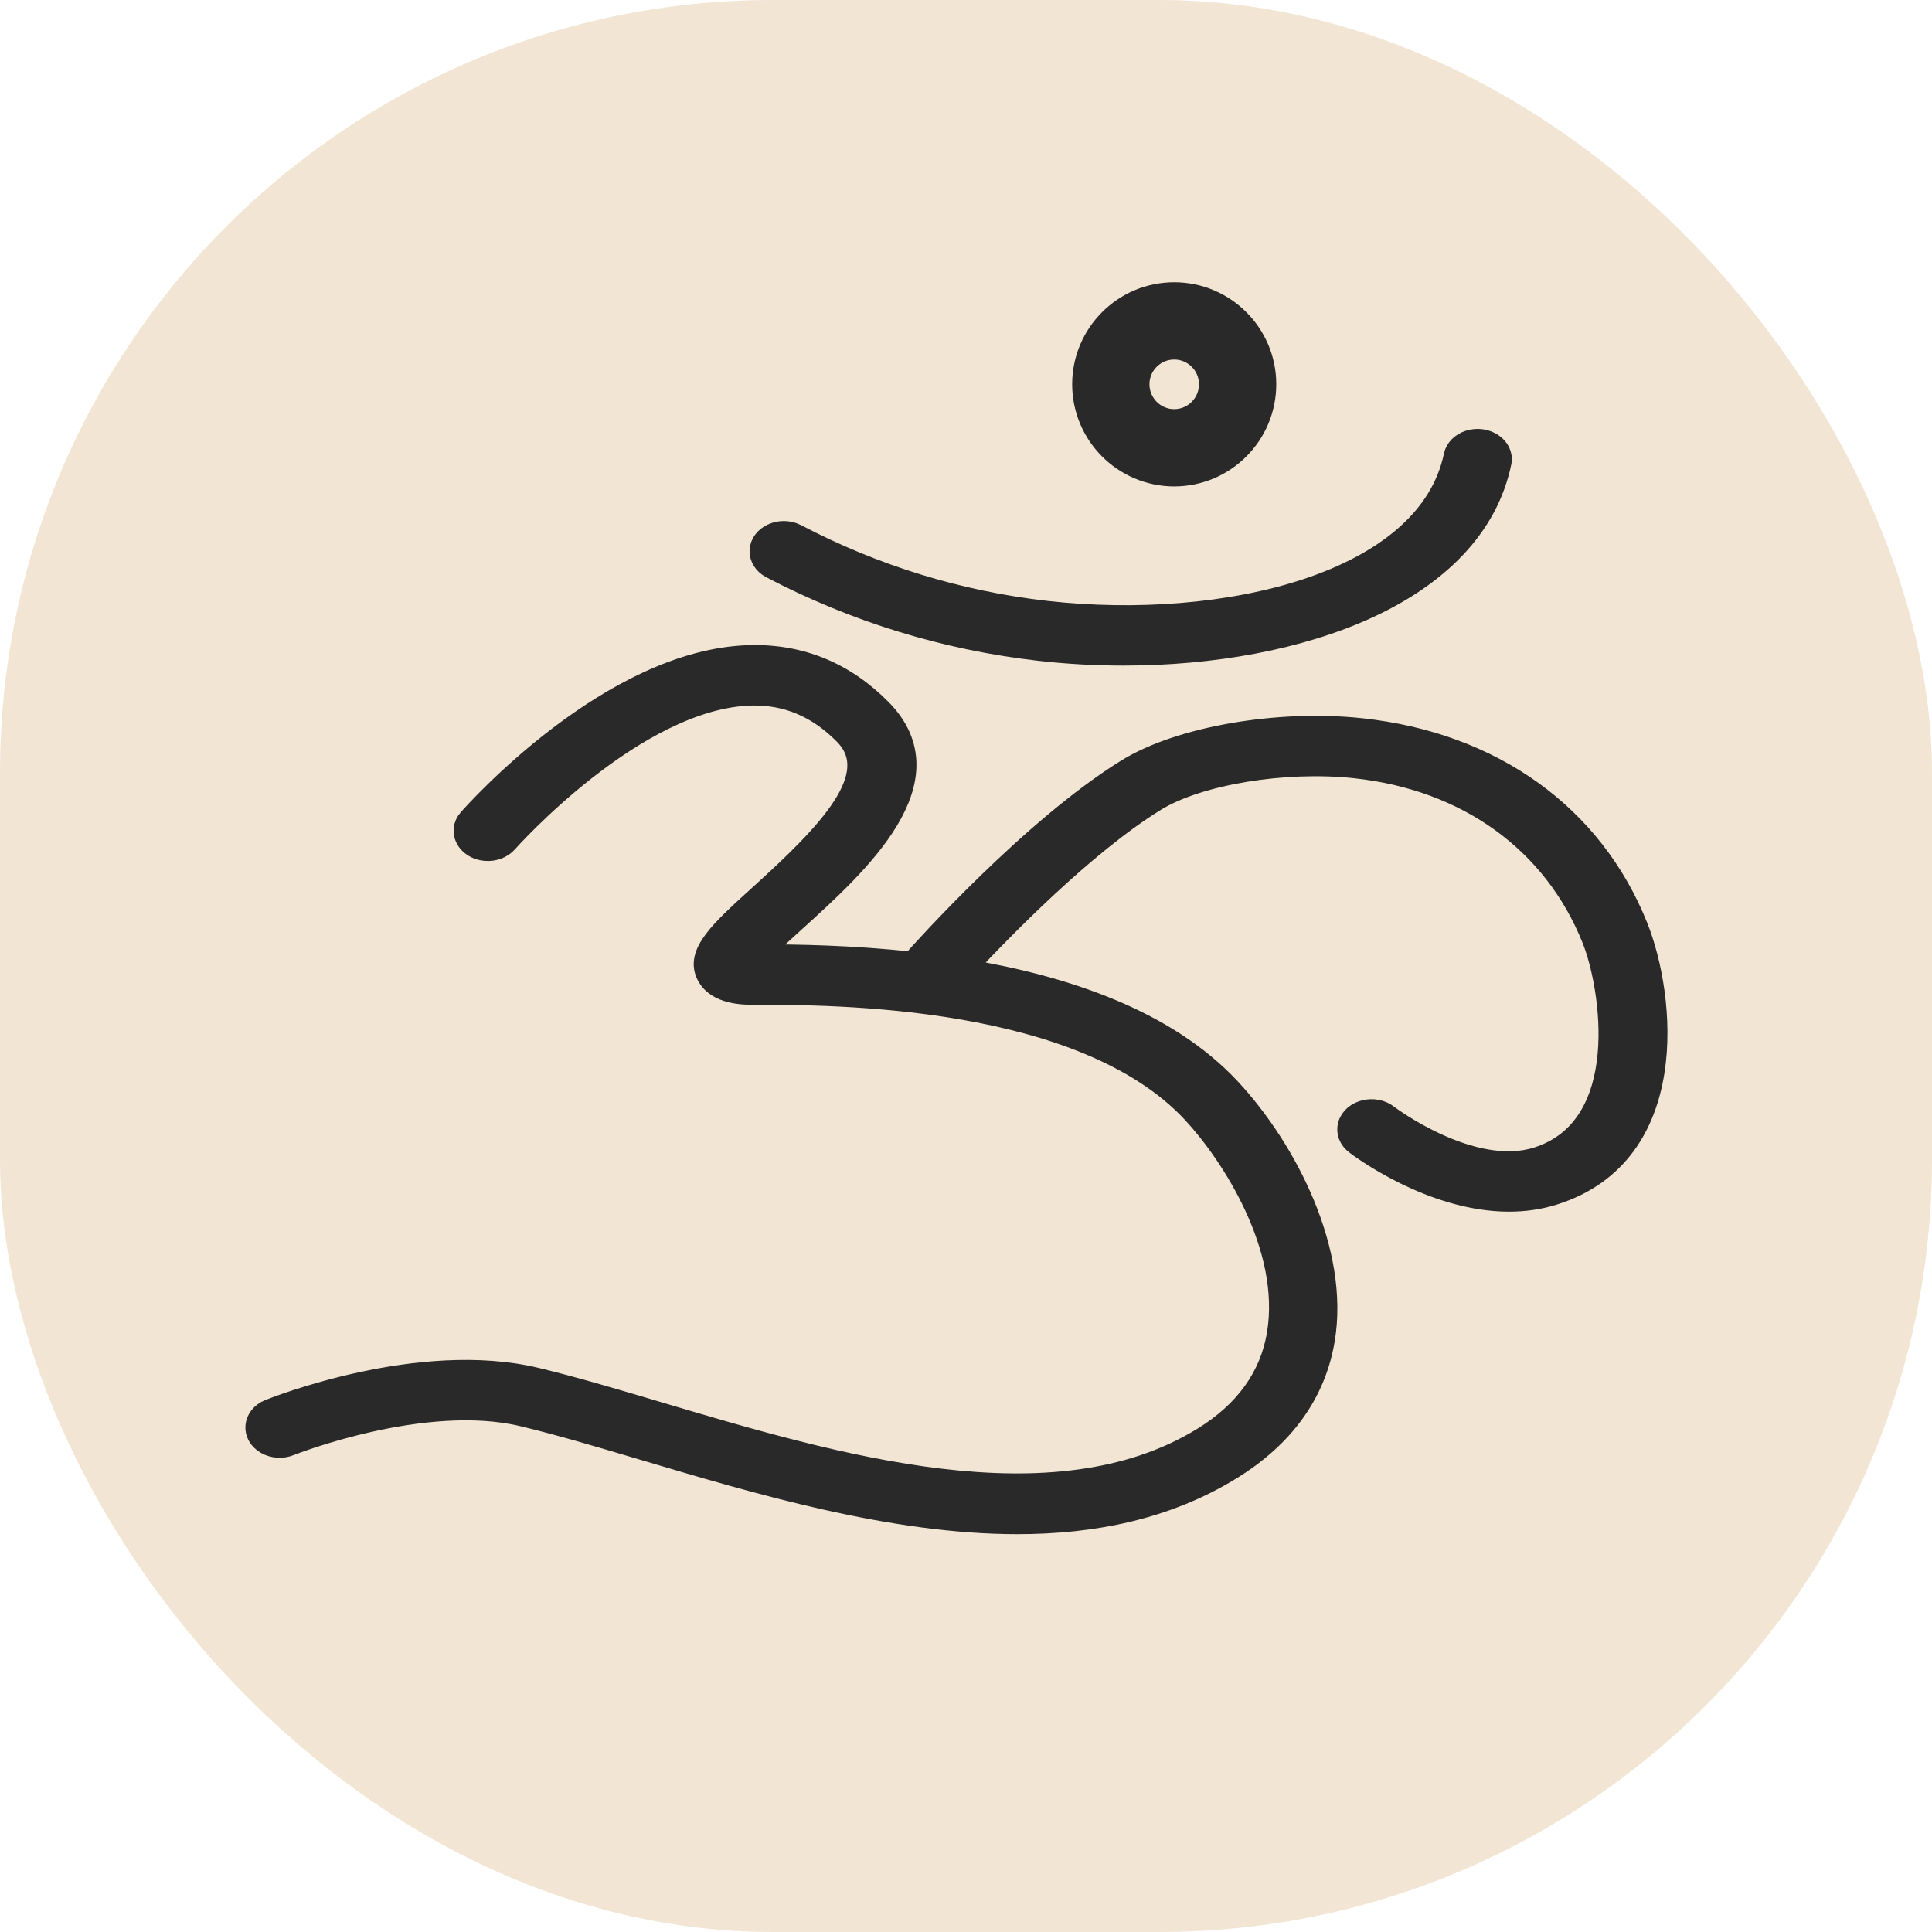 <?xml version="1.0" encoding="UTF-8"?> <svg xmlns="http://www.w3.org/2000/svg" viewBox="1950 2450 100 100" width="100" height="100"><rect color="rgb(51, 51, 51)" fill-rule="evenodd" fill="#f2e5d3" x="1950" y="2450" width="100" height="100" rx="40" ry="40" id="tSvg710a347347" fill-opacity="1" stroke="none" stroke-opacity="1" style="transform: rotate(0deg);"></rect><path fill="#292929" stroke="#292929" fill-opacity="1" stroke-width="1" stroke-opacity="1" color="rgb(51, 51, 51)" fill-rule="evenodd" id="tSvg149c298e015" d="M 2010.777 2474.678 C 2013.419 2474.674 2015.558 2472.531 2015.559 2469.889 C 2015.559 2467.253 2013.413 2465.109 2010.777 2465.109 C 2008.141 2465.109 2005.995 2467.254 2005.995 2469.889C 2005.996 2472.531 2008.135 2474.673 2010.777 2474.678Z M 2010.777 2468.109 C 2011.76 2468.109 2012.559 2468.908 2012.559 2469.889 C 2012.559 2470.875 2011.76 2471.678 2010.777 2471.678 C 2009.794 2471.678 2008.995 2470.876 2008.995 2469.889C 2008.995 2468.908 2009.794 2468.109 2010.777 2468.109Z" style=""></path><path fill="#292929" stroke="#292929" fill-opacity="1" stroke-width="1" stroke-opacity="1" color="rgb(51, 51, 51)" fill-rule="evenodd" id="tSvgaefd8ca311" d="M 1989.867 2479.421 C 1994.235 2481.711 1998.929 2483.153 2003.817 2483.708 C 2005.245 2483.869 2006.702 2483.95 2008.157 2483.95 C 2017.279 2483.95 2026.332 2480.755 2027.737 2473.924 C 2027.882 2473.114 2026.925 2472.476 2026.013 2472.775 C 2025.608 2472.909 2025.313 2473.206 2025.23 2473.564 C 2023.87 2480.17 2013.357 2482.633 2004.158 2481.599 C 1999.631 2481.085 1995.278 2479.746 1991.218 2477.618 C 1990.376 2477.2 1989.309 2477.702 1989.298 2478.521C 1989.293 2478.883 1989.507 2479.221 1989.867 2479.421Z M 2034.799 2497.962 C 2032.482 2492.151 2027.256 2488.401 2020.464 2487.674 C 2016.159 2487.211 2011.048 2488.095 2008.314 2489.781 C 2003.388 2492.818 1997.705 2499.167 1997.181 2499.759 C 1994.007 2499.415 1991.188 2499.381 1989.43 2499.379 C 1989.904 2498.878 1990.633 2498.217 1991.221 2497.684 C 1994.43 2494.776 1999.281 2490.38 1995.636 2486.687 C 1993.742 2484.769 1991.454 2483.826 1988.824 2483.891 C 1981.606 2484.062 1974.524 2492.032 1974.226 2492.371 C 1973.646 2493.031 1974.137 2493.969 1975.111 2494.059 C 1975.563 2494.101 1976.007 2493.938 1976.276 2493.632 C 1976.342 2493.557 1982.922 2486.158 1988.9 2486.018 C 1990.719 2485.982 1992.288 2486.638 1993.675 2488.042 C 1995.734 2490.128 1992.805 2493.11 1989.352 2496.24 C 1987.226 2498.166 1985.943 2499.329 1986.563 2500.514 C 1987.083 2501.507 1988.523 2501.507 1988.996 2501.507 C 1993.205 2501.507 2006.013 2501.507 2011.705 2507.631 C 2013.68 2509.759 2016.822 2514.559 2016.072 2519.051 C 2015.706 2521.248 2014.411 2523.043 2012.223 2524.387 C 2004.495 2529.126 1993.186 2525.764 1984.1 2523.062 C 1981.826 2522.386 1979.678 2521.747 1977.757 2521.288 C 1971.704 2519.838 1964.236 2522.804 1963.921 2522.93 C 1963.039 2523.285 1962.947 2524.307 1963.756 2524.768 C 1964.131 2524.983 1964.615 2525.013 1965.024 2524.848 C 1965.093 2524.821 1971.942 2522.108 1977.057 2523.335 C 1978.902 2523.775 1981.013 2524.403 1983.248 2525.067 C 1989.25 2526.852 1996.164 2528.908 2002.655 2528.908 C 2006.602 2528.908 2010.393 2528.147 2013.726 2526.103 C 2016.489 2524.406 2018.126 2522.132 2018.591 2519.346 C 2019.349 2514.799 2016.687 2509.53 2013.713 2506.324 C 2010.348 2502.705 2005.009 2500.98 2000.024 2500.15 C 2001.81 2498.227 2006.137 2493.765 2009.822 2491.493 C 2012.043 2490.124 2016.479 2489.39 2020.138 2489.784 C 2025.925 2490.404 2030.388 2493.629 2032.385 2498.634 C 2033.36 2501.082 2034.503 2508.293 2029.56 2509.871 C 2026.192 2510.947 2021.905 2507.719 2021.864 2507.687 C 2021.153 2507.123 2019.979 2507.414 2019.751 2508.211 C 2019.641 2508.593 2019.792 2508.995 2020.144 2509.256 C 2020.33 2509.399 2024.056 2512.215 2028.107 2512.215 C 2028.889 2512.215 2029.683 2512.11 2030.467 2511.86C 2037.083 2509.75 2036.242 2501.585 2034.799 2497.962Z" style=""></path><defs> </defs></svg> 